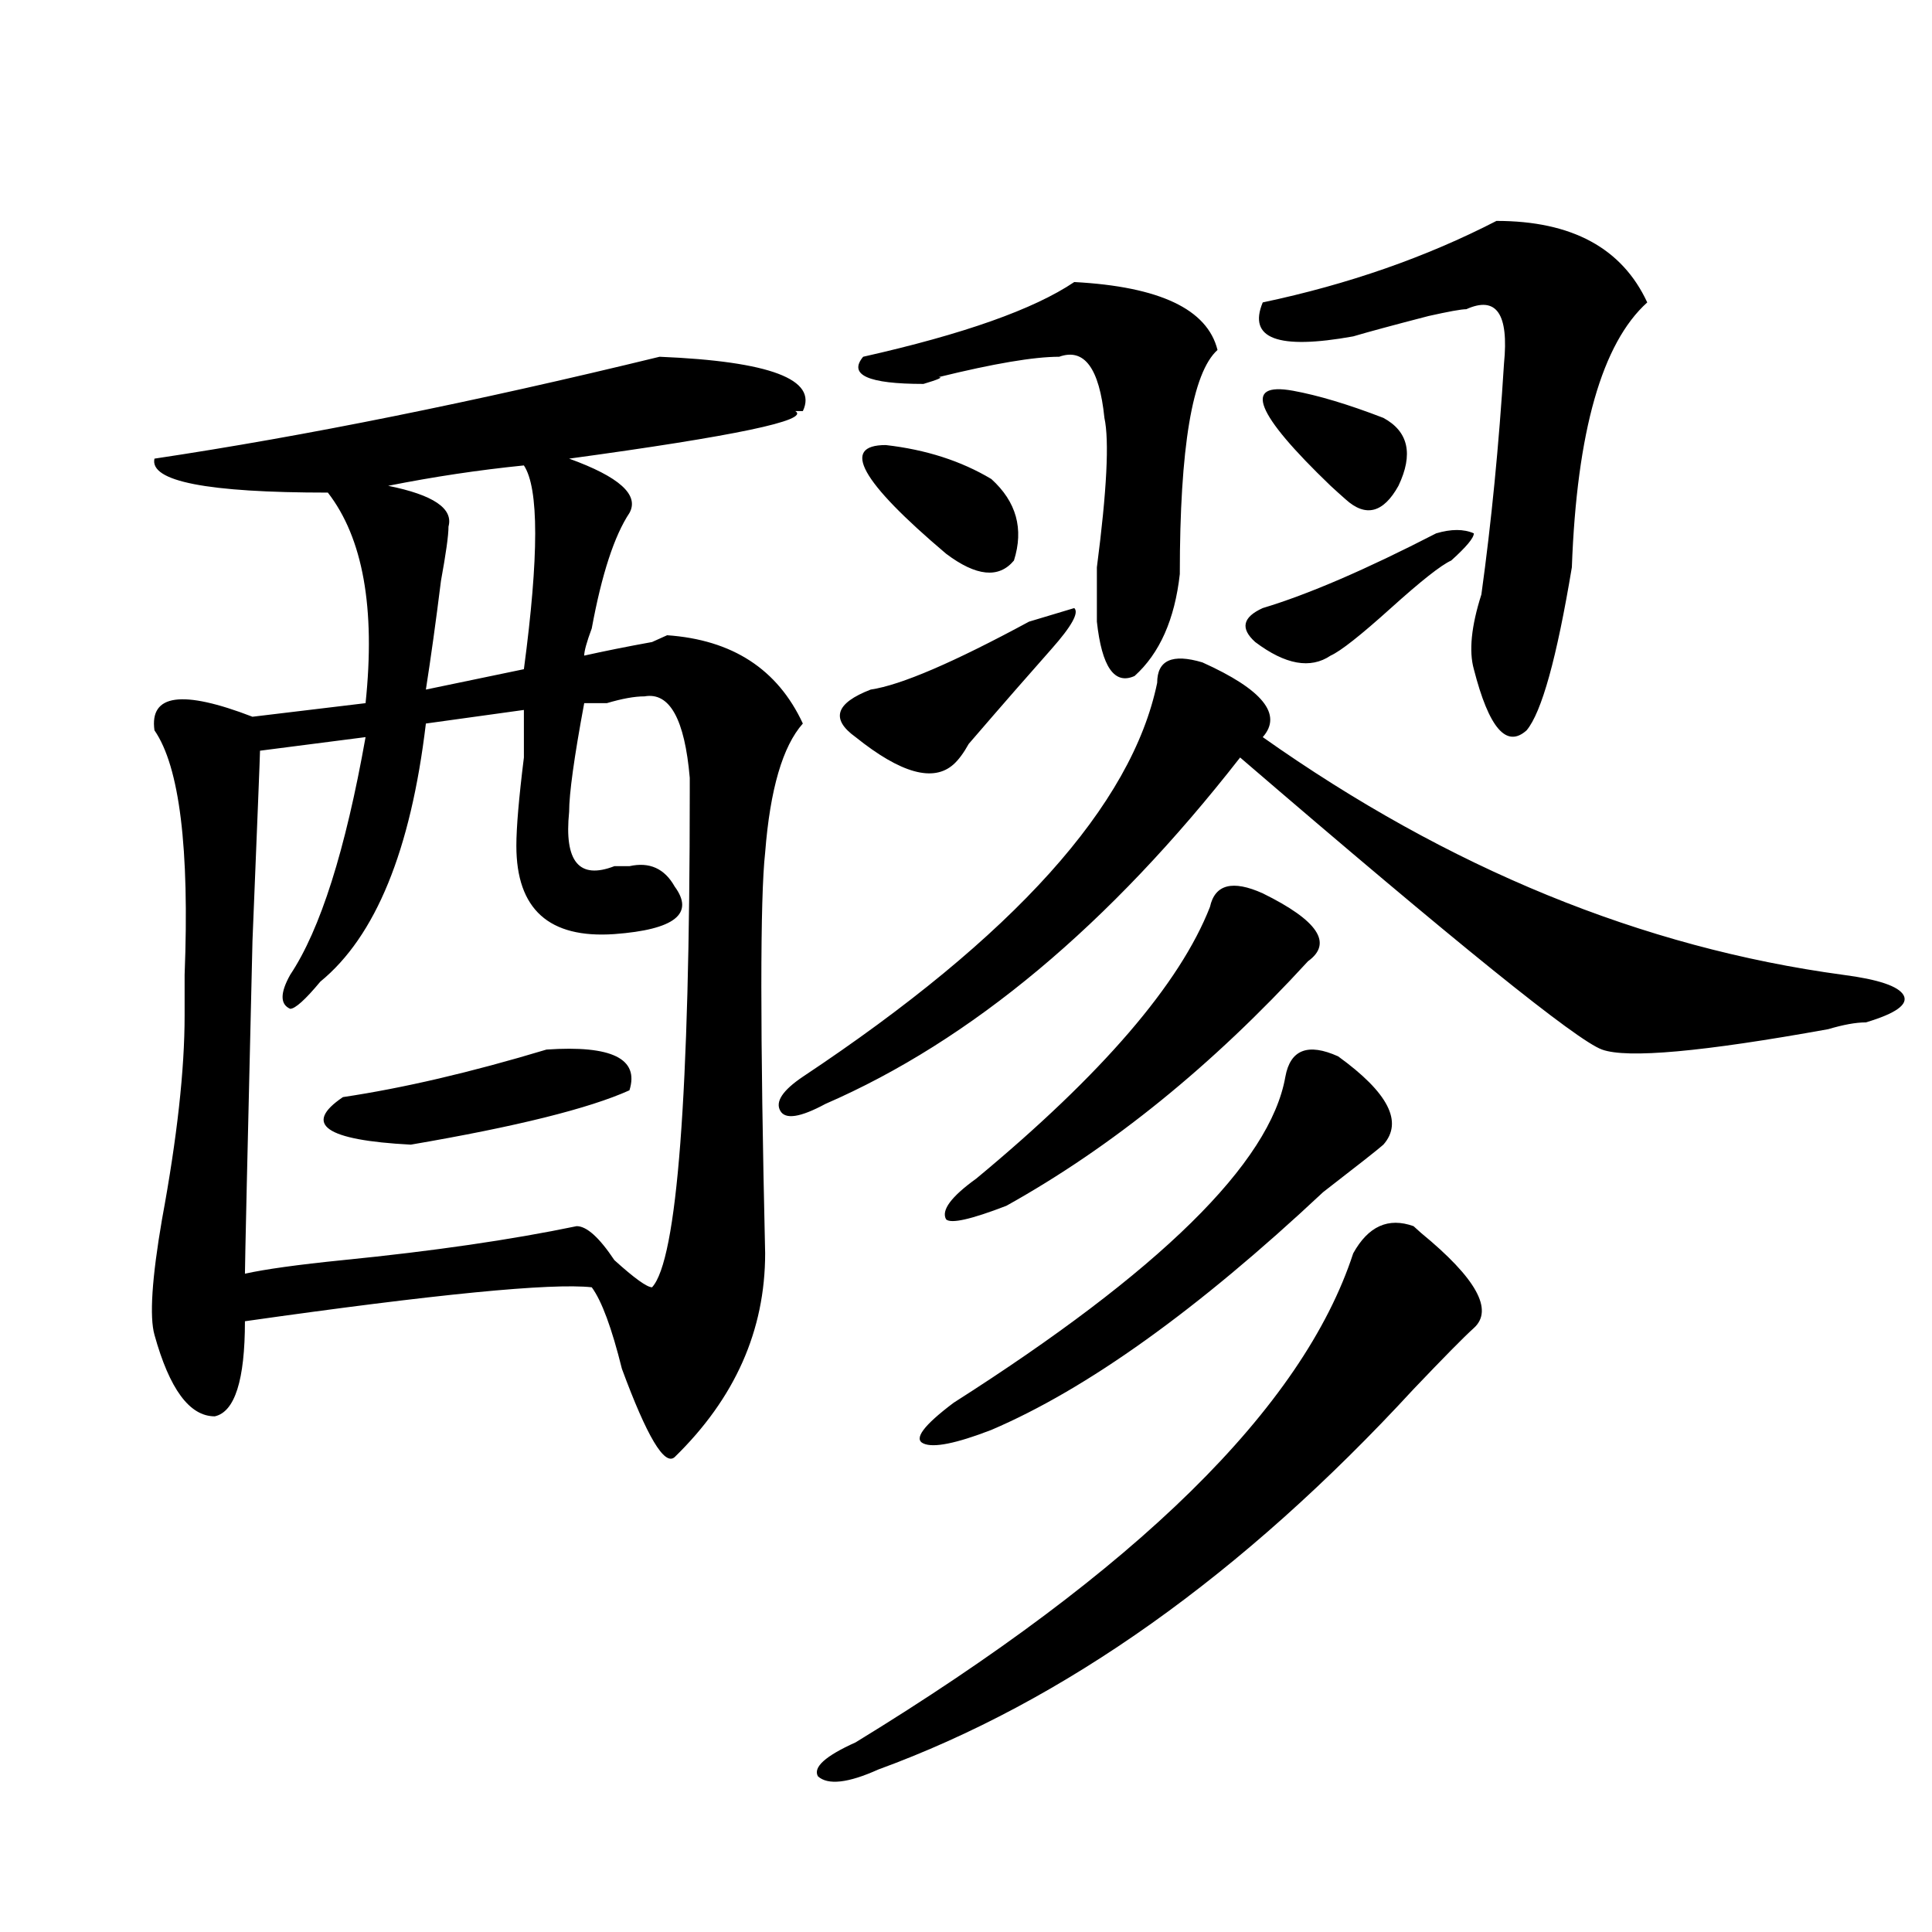 <?xml version="1.0" encoding="utf-8"?>
<!-- Generator: Adobe Illustrator 16.0.0, SVG Export Plug-In . SVG Version: 6.00 Build 0)  -->
<!DOCTYPE svg PUBLIC "-//W3C//DTD SVG 1.1//EN" "http://www.w3.org/Graphics/SVG/1.1/DTD/svg11.dtd">
<svg version="1.1" id="图层_1" xmlns="http://www.w3.org/2000/svg" xmlns:xlink="http://www.w3.org/1999/xlink" x="0px" y="0px"
	 width="1000px" height="1000px" viewBox="0 0 1000 1000" enable-background="new 0 0 1000 1000" xml:space="preserve">
<path d="M341.406,184.656c57.194,2.362,81.949,11.755,74.145,28.125h-3.902c7.805,4.724-31.219,12.909-117.07,24.609
	c25.976,9.394,36.401,18.786,31.219,28.125c-7.805,11.755-14.329,31.641-19.512,59.766c-2.622,7.031-3.902,11.755-3.902,14.063
	c10.366-2.308,22.073-4.669,35.121-7.031l7.805-3.516c33.78,2.362,57.194,17.578,70.242,45.703
	c-10.427,11.755-16.95,34.003-19.512,66.797c-2.622,23.456-2.622,92.614,0,207.422c0,39.88-15.609,75.036-46.828,105.469
	c-5.243,4.724-14.329-10.547-27.316-45.703c-5.243-21.094-10.427-35.156-15.609-42.188c-20.853-2.308-80.669,3.516-179.508,17.578
	c0,30.487-5.243,46.911-15.609,49.219c-13.048,0-23.414-14.063-31.219-42.188c-2.622-9.339-1.341-29.278,3.902-59.766
	c7.805-42.188,11.707-77.344,11.707-105.469c0-4.669,0-11.7,0-21.094c2.562-65.589-2.622-107.776-15.609-126.563
	c-2.622-18.731,14.269-21.094,50.73-7.031l58.535-7.031c5.183-49.219-1.341-85.528-19.512-108.984
	c-62.438,0-92.376-5.823-89.754-17.578C157.996,225.69,245.128,208.112,341.406,184.656z M271.164,367.469l-50.73,7.031
	c-7.805,65.644-26.036,110.192-54.633,133.594c-7.805,9.394-13.048,14.063-15.609,14.063c-5.243-2.308-5.243-8.185,0-17.578
	c15.609-23.401,28.597-64.435,39.023-123.047l-54.633,7.031c0,2.362-1.341,35.156-3.902,98.438
	c-2.622,110.192-3.902,167.597-3.902,172.266c10.366-2.308,27.316-4.669,50.73-7.031c46.828-4.669,87.132-10.547,120.973-17.578
	c5.183,0,11.707,5.878,19.512,17.578c10.366,9.394,16.89,14.063,19.512,14.063c12.987-14.063,19.512-99.591,19.512-256.641
	c0-2.308,0-4.669,0-7.031c-2.622-30.433-10.427-44.495-23.414-42.188c-5.243,0-11.707,1.208-19.512,3.516c-5.243,0-9.146,0-11.707,0
	c-5.243,28.125-7.805,46.911-7.805,56.25c-2.622,25.817,5.183,35.156,23.414,28.125c2.562,0,5.183,0,7.805,0
	c10.366-2.308,18.171,1.208,23.414,10.547c10.366,14.063,0,22.302-31.219,24.609c-33.841,2.362-50.73-12.854-50.73-45.703
	c0-9.339,1.28-24.609,3.902-45.703C271.164,380.378,271.164,372.192,271.164,367.469z M282.871,543.25
	c33.78-2.308,48.108,4.724,42.926,21.094c-20.853,9.394-58.535,18.786-113.168,28.125c-44.267-2.308-55.974-10.547-35.121-24.609
	C208.727,563.19,243.848,555.005,282.871,543.25z M271.164,240.906c-23.414,2.362-46.828,5.878-70.242,10.547
	c23.414,4.724,33.78,11.755,31.219,21.094c0,4.724-1.341,14.063-3.902,28.125c-2.622,21.094-5.243,39.88-7.805,56.25l50.73-10.547
	C278.969,287.817,278.969,252.661,271.164,240.906z M622.375,342.859c31.219,14.063,41.585,26.972,31.219,38.672
	c96.218,68.005,196.397,108.984,300.48,123.047c18.171,2.362,28.597,5.878,31.219,10.547c2.562,4.724-3.902,9.394-19.512,14.063
	c-5.243,0-11.707,1.208-19.512,3.516c-65.06,11.755-104.083,15.271-117.07,10.547c-13.048-4.669-75.485-55.042-187.313-151.172
	c-67.681,86.737-139.204,146.503-214.629,179.297c-13.048,7.031-20.853,8.239-23.414,3.516c-2.622-4.669,1.28-10.547,11.707-17.578
	c109.266-72.62,170.362-140.625,183.41-203.906C598.961,341.706,606.766,338.19,622.375,342.859z M731.641,634.656l3.902,3.516
	c28.597,23.456,37.683,39.88,27.316,49.219c-5.243,4.724-15.609,15.271-31.219,31.641
	c-88.474,96.075-180.849,161.719-277.066,196.875c-15.609,7.031-26.036,8.185-31.219,3.516c-2.622-4.725,3.902-10.547,19.512-17.578
	c145.667-89.1,231.519-173.419,257.555-253.125C708.227,634.656,718.593,629.987,731.641,634.656z M532.621,321.766l23.414-7.031
	c2.562,2.362-1.341,9.394-11.707,21.094c-10.427,11.755-24.755,28.125-42.926,49.219c-2.622,4.724-5.243,8.239-7.805,10.547
	c-10.427,9.394-27.316,4.724-50.73-14.063c-13.048-9.339-10.427-17.578,7.805-24.609
	C466.281,354.614,493.598,342.859,532.621,321.766z M556.035,145.984c44.206,2.362,68.901,14.063,74.145,35.156
	c-13.048,11.755-19.512,50.427-19.512,116.016c-2.622,23.456-10.427,41.034-23.414,52.734c-10.427,4.724-16.95-4.669-19.512-28.125
	c0-4.669,0-14.063,0-28.125c5.183-39.825,6.464-65.589,3.902-77.344c-2.622-25.763-10.427-36.31-23.414-31.641
	c-13.048,0-33.841,3.516-62.438,10.547c2.562,0,0,1.208-7.805,3.516c-28.657,0-39.023-4.669-31.219-14.063
	C498.78,172.956,535.183,160.047,556.035,145.984z M458.477,230.359c20.792,2.362,39.023,8.239,54.633,17.578
	c12.987,11.755,16.89,25.817,11.707,42.188c-7.805,9.394-19.512,8.239-35.121-3.516
	C445.429,249.146,435.063,230.359,458.477,230.359z M692.617,546.766c25.976,18.786,33.78,34.003,23.414,45.703
	c-2.622,2.362-13.048,10.547-31.219,24.609c-65.06,60.974-122.313,101.953-171.703,123.047c-18.231,7.031-29.938,9.394-35.121,7.031
	c-5.243-2.308,0-9.339,15.609-21.094c106.644-67.95,163.898-124.2,171.703-168.75C667.862,543.25,677.008,539.734,692.617,546.766z
	 M653.594,462.391c28.597,14.063,36.401,25.817,23.414,35.156c-49.45,53.942-101.461,96.13-156.094,126.563
	c-18.231,7.031-28.657,9.394-31.219,7.031c-2.622-4.669,2.562-11.7,15.609-21.094c64.999-53.888,105.363-100.745,120.973-140.625
	C628.839,457.722,637.984,455.359,653.594,462.391z M743.348,276.063c7.805-2.308,14.269-2.308,19.512,0
	c0,2.362-3.902,7.031-11.707,14.063c-5.243,2.362-15.609,10.547-31.219,24.609s-26.036,22.302-31.219,24.609
	c-10.427,7.031-23.414,4.724-39.023-7.031c-7.805-7.031-6.524-12.854,3.902-17.578C677.008,307.703,706.886,294.849,743.348,276.063
	z M774.566,114.344c39.023,0,64.999,14.063,78.047,42.188c-23.414,21.094-36.462,66.797-39.023,137.109
	c-7.805,46.911-15.609,75.036-23.414,84.375c-10.427,9.394-19.512-1.153-27.316-31.641c-2.622-9.339-1.341-22.247,3.902-38.672
	c5.183-37.464,9.085-77.344,11.707-119.531c2.562-25.763-3.902-35.156-19.512-28.125c-2.622,0-9.146,1.208-19.512,3.516
	c-18.231,4.724-31.219,8.239-39.023,10.547c-39.023,7.031-54.633,1.208-46.828-17.578C697.8,147.192,738.104,133.13,774.566,114.344
	z M669.203,202.234c12.987,2.362,28.597,7.031,46.828,14.063c12.987,7.031,15.609,18.786,7.805,35.156
	c-7.805,14.063-16.95,16.425-27.316,7.031c-2.622-2.308-5.243-4.669-7.805-7.031C649.691,213.989,643.167,197.565,669.203,202.234z"
	/>
</svg>
